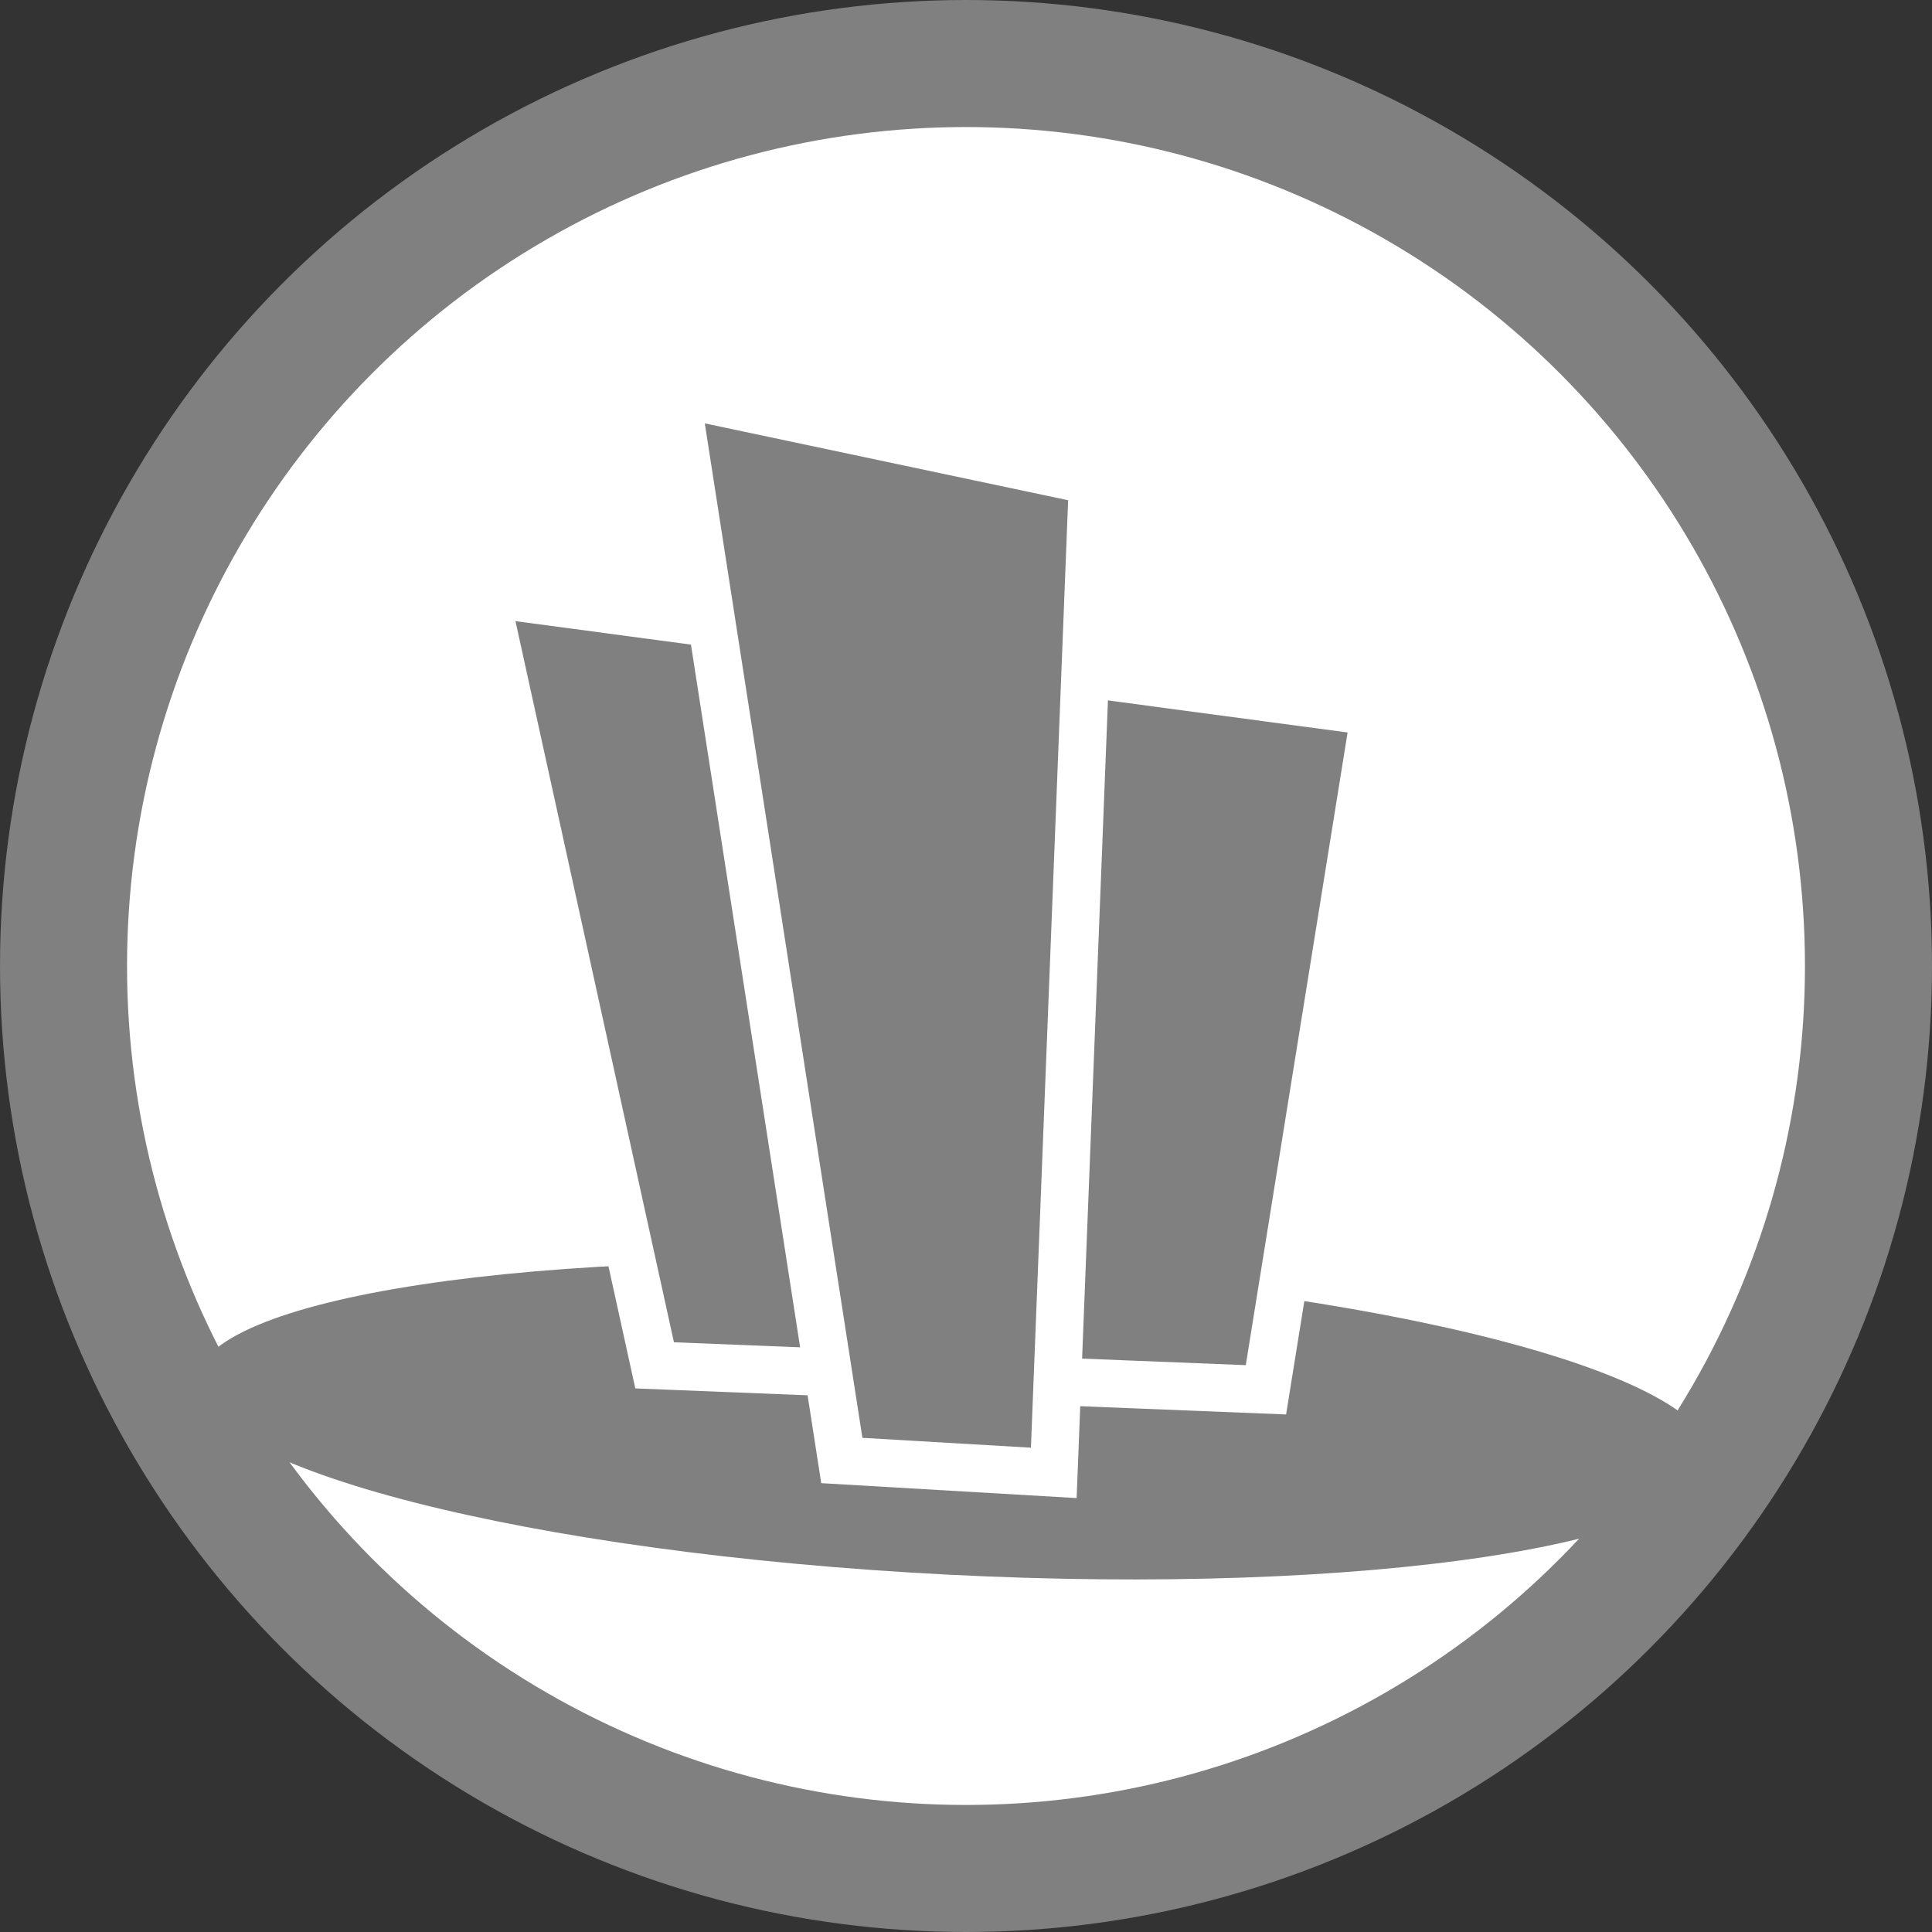 <?xml version="1.0" encoding="UTF-8" standalone="no"?>
<!-- Created with Inkscape (http://www.inkscape.org/) -->

<svg
   xmlns:dc="http://purl.org/dc/elements/1.1/"
   xmlns:cc="http://creativecommons.org/ns#"
   xmlns:rdf="http://www.w3.org/1999/02/22-rdf-syntax-ns#"
   xmlns:svg="http://www.w3.org/2000/svg"
   xmlns:xlink="http://www.w3.org/1999/xlink"
   xmlns="http://www.w3.org/2000/svg"
   xmlns:sodipodi="http://sodipodi.sourceforge.net/DTD/sodipodi-0.dtd"
   xmlns:inkscape="http://www.inkscape.org/namespaces/inkscape"
   viewBox="0 0 30.416 30.416"
   id="svg4165"
   version="1.1"
   inkscape:version="0.91 r13725"
   sodipodi:docname="icon_leistungen_off.svg">
  <rect x="0" y="0" width="30.416" height="30.416" fill="#333333" stroke="none"/>
  <defs
     id="defs4167" />
  <sodipodi:namedview
     id="base"
     pagecolor="#ffffff"
     bordercolor="#666666"
     borderopacity="1.0"
     inkscape:pageopacity="0.0"
     inkscape:pageshadow="2"
     inkscape:zoom="15.281265"
     inkscape:cx="18.467349"
     inkscape:cy="12.726204"
     inkscape:document-units="px"
     inkscape:current-layer="layer1"
     showgrid="false"
     fit-margin-top="0"
     fit-margin-left="0"
     fit-margin-right="0"
     fit-margin-bottom="0"
     inkscape:window-width="1920"
     inkscape:window-height="1018"
     inkscape:window-x="-8"
     inkscape:window-y="-8"
     inkscape:window-maximized="1" />
<a xlink:href="../leistungen" xlink:title="Leistungen" target="_top">
  <g
     inkscape:label="Ebene 1"
     inkscape:groupmode="layer"
     id="layer1"
     transform="translate(-233.363,-842.868)">
    <path
       id="path4007"
       d="m 248.571,872.284 c 7.847,0 14.208,-6.361 14.208,-14.208 0,-7.847 -6.361,-14.208 -14.208,-14.208 -7.847,0 -14.208,6.361 -14.208,14.208 0,7.846 6.361,14.208 14.208,14.208"
       inkscape:connector-curvature="0"
       style="fill:#ffffff" />
    <circle
       id="circle4009"
       r="14.208"
       cy="858.076"
       cx="248.571"
       style="fill:none;stroke:#808080;stroke-width:2" />
    <path
       id="path4011"
       d="m 260.311,865.839 c -0.049,1.341 -5.434,2.155 -12.024,1.819 -6.59,-0.336 -11.893,-1.691 -11.841,-3.033 0.05,-1.337 5.431,-2.151 12.021,-1.816 6.593,0.335 11.892,1.691 11.844,3.03"
       inkscape:connector-curvature="0"
       style="fill:#808080" />
    <polygon
       transform="translate(145.275,636.693)"
       style="fill:#004766"
       points="109.735,217.386 108.018,228.055 98.394,227.67 95.722,215.511 "
       id="polygon4013" />
    <polygon
       transform="translate(145.275,636.693)"
       style="fill:#808080;stroke:#ffffff;stroke-width:0.75"
       points="109.735,217.386 108.018,228.055 98.394,227.67 95.722,215.511 "
       id="polygon4015" />
    <polygon
       transform="translate(145.275,636.693)"
       style="fill:#808080"
       points="105.291,213.749 104.678,229.363 101.341,229.168 98.73,212.361 "
       id="polygon4017" />
    <polygon
       transform="translate(145.275,636.693)"
       style="fill:none;stroke:#ffffff;stroke-width:0.75"
       points="105.291,213.749 104.678,229.363 101.341,229.168 98.73,212.361 "
       id="polygon4019" />
  </g>
</a>
</svg>
